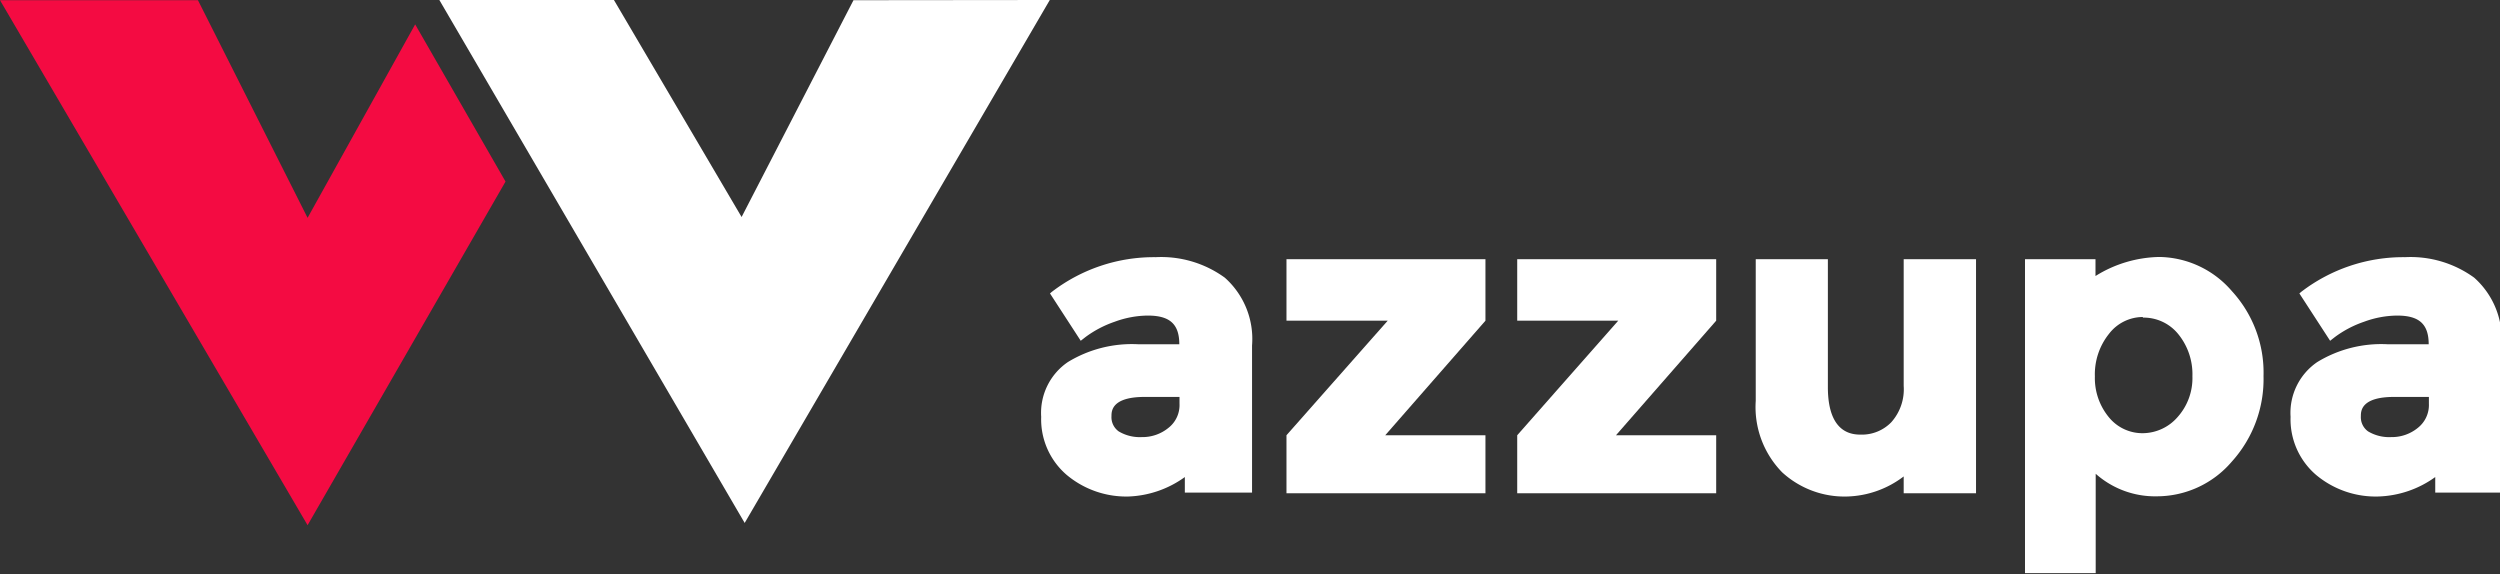 <svg id="Layer_2" data-name="Layer 2" xmlns="http://www.w3.org/2000/svg" viewBox="0 0 122 28.01"><rect x="0" y="0" width="122" height="28.01" fill="#333333" stroke="none"/><defs><style>.cls-1{fill:#fff;}.cls-2{fill:#f40b42;}</style></defs><title>wazzupa_logo</title><path class="cls-1" d="M1091.24,316.26a4.53,4.53,0,0,1-3-1.05,3.57,3.57,0,0,1-1.25-2.84,3,3,0,0,1,1.3-2.67,6,6,0,0,1,3.44-.87h2c0-1-.48-1.4-1.54-1.4a4.77,4.77,0,0,0-1.61.3,5.24,5.24,0,0,0-1.43.75l-.23.18-1.5-2.31.08-.07a8.18,8.18,0,0,1,5.08-1.7,5.28,5.28,0,0,1,3.37,1,4,4,0,0,1,1.33,3.31v7.18H1094v-.76A5,5,0,0,1,1091.24,316.26Zm.8-4.86c-1.62,0-1.62.7-1.62.94a.85.85,0,0,0,.35.74,2,2,0,0,0,1.13.28,2,2,0,0,0,1.3-.45,1.41,1.41,0,0,0,.54-1.18v-.33Z" transform="translate(-1036.18 -292.03)"/><path class="cls-1" d="M1135,320V304.68h3.44v.82a6.07,6.07,0,0,1,3.11-.93,4.75,4.75,0,0,1,3.54,1.66,5.88,5.88,0,0,1,1.55,4.15,6,6,0,0,1-1.55,4.18,4.81,4.81,0,0,1-3.64,1.69,4.36,4.36,0,0,1-3-1.1V320Zm5.76-12.5a2.09,2.09,0,0,0-1.66.82,3.16,3.16,0,0,0-.69,2.08,3,3,0,0,0,.69,2,2.11,2.11,0,0,0,1.64.77,2.27,2.27,0,0,0,1.7-.78,2.85,2.85,0,0,0,.73-2,3.1,3.1,0,0,0-.72-2.09A2.17,2.17,0,0,0,1140.74,307.53Z" transform="translate(-1036.18 -292.03)"/><path class="cls-1" d="M1152.21,316.26a4.53,4.53,0,0,1-3-1.05,3.57,3.57,0,0,1-1.25-2.84,3,3,0,0,1,1.3-2.67,6,6,0,0,1,3.44-.87h2c0-1-.48-1.4-1.54-1.4a4.77,4.77,0,0,0-1.61.3,5.21,5.21,0,0,0-1.43.75l-.23.18-1.5-2.31.08-.07a8.18,8.18,0,0,1,5.08-1.7,5.28,5.28,0,0,1,3.37,1,4,4,0,0,1,1.33,3.31v7.18h-3.23v-.76A5,5,0,0,1,1152.21,316.26Zm.8-4.86c-1.62,0-1.62.7-1.62.94a.85.85,0,0,0,.35.74,2,2,0,0,0,1.13.28,2,2,0,0,0,1.3-.45,1.42,1.42,0,0,0,.54-1.18v-.33Z" transform="translate(-1036.18 -292.03)"/><polygon class="cls-1" points="21.44 0 29.96 0 36.19 10.59 41.65 0.01 51.23 0 36.34 25.52 21.44 0"/><polygon class="cls-2" points="0 0.01 9.66 0.01 15.01 10.63 20.26 1.19 24.67 8.86 15.01 25.63 0 0.01"/><polygon class="cls-1" points="74.04 24.07 74.04 21.24 78.97 15.65 74.04 15.65 74.04 12.65 83.75 12.65 83.75 15.65 78.86 21.24 83.75 21.24 83.75 24.07 74.04 24.07"/><polygon class="cls-1" points="62.78 24.07 62.78 21.24 67.72 15.65 62.78 15.65 62.78 12.65 72.49 12.65 72.49 15.65 67.6 21.24 72.49 21.24 72.49 24.07 62.78 24.07"/><path class="cls-1" d="M1126.31,316.26a4.5,4.5,0,0,1-3.16-1.18,4.55,4.55,0,0,1-1.29-3.49v-6.91h3.52l0,6.24c0,2.32,1.24,2.32,1.65,2.32a2,2,0,0,0,1.44-.6,2.41,2.41,0,0,0,.61-1.78l0-6.18h3.53V316.1h-3.53v-.82A4.76,4.76,0,0,1,1126.31,316.26Z" transform="translate(-1036.18 -292.03)"/></svg>